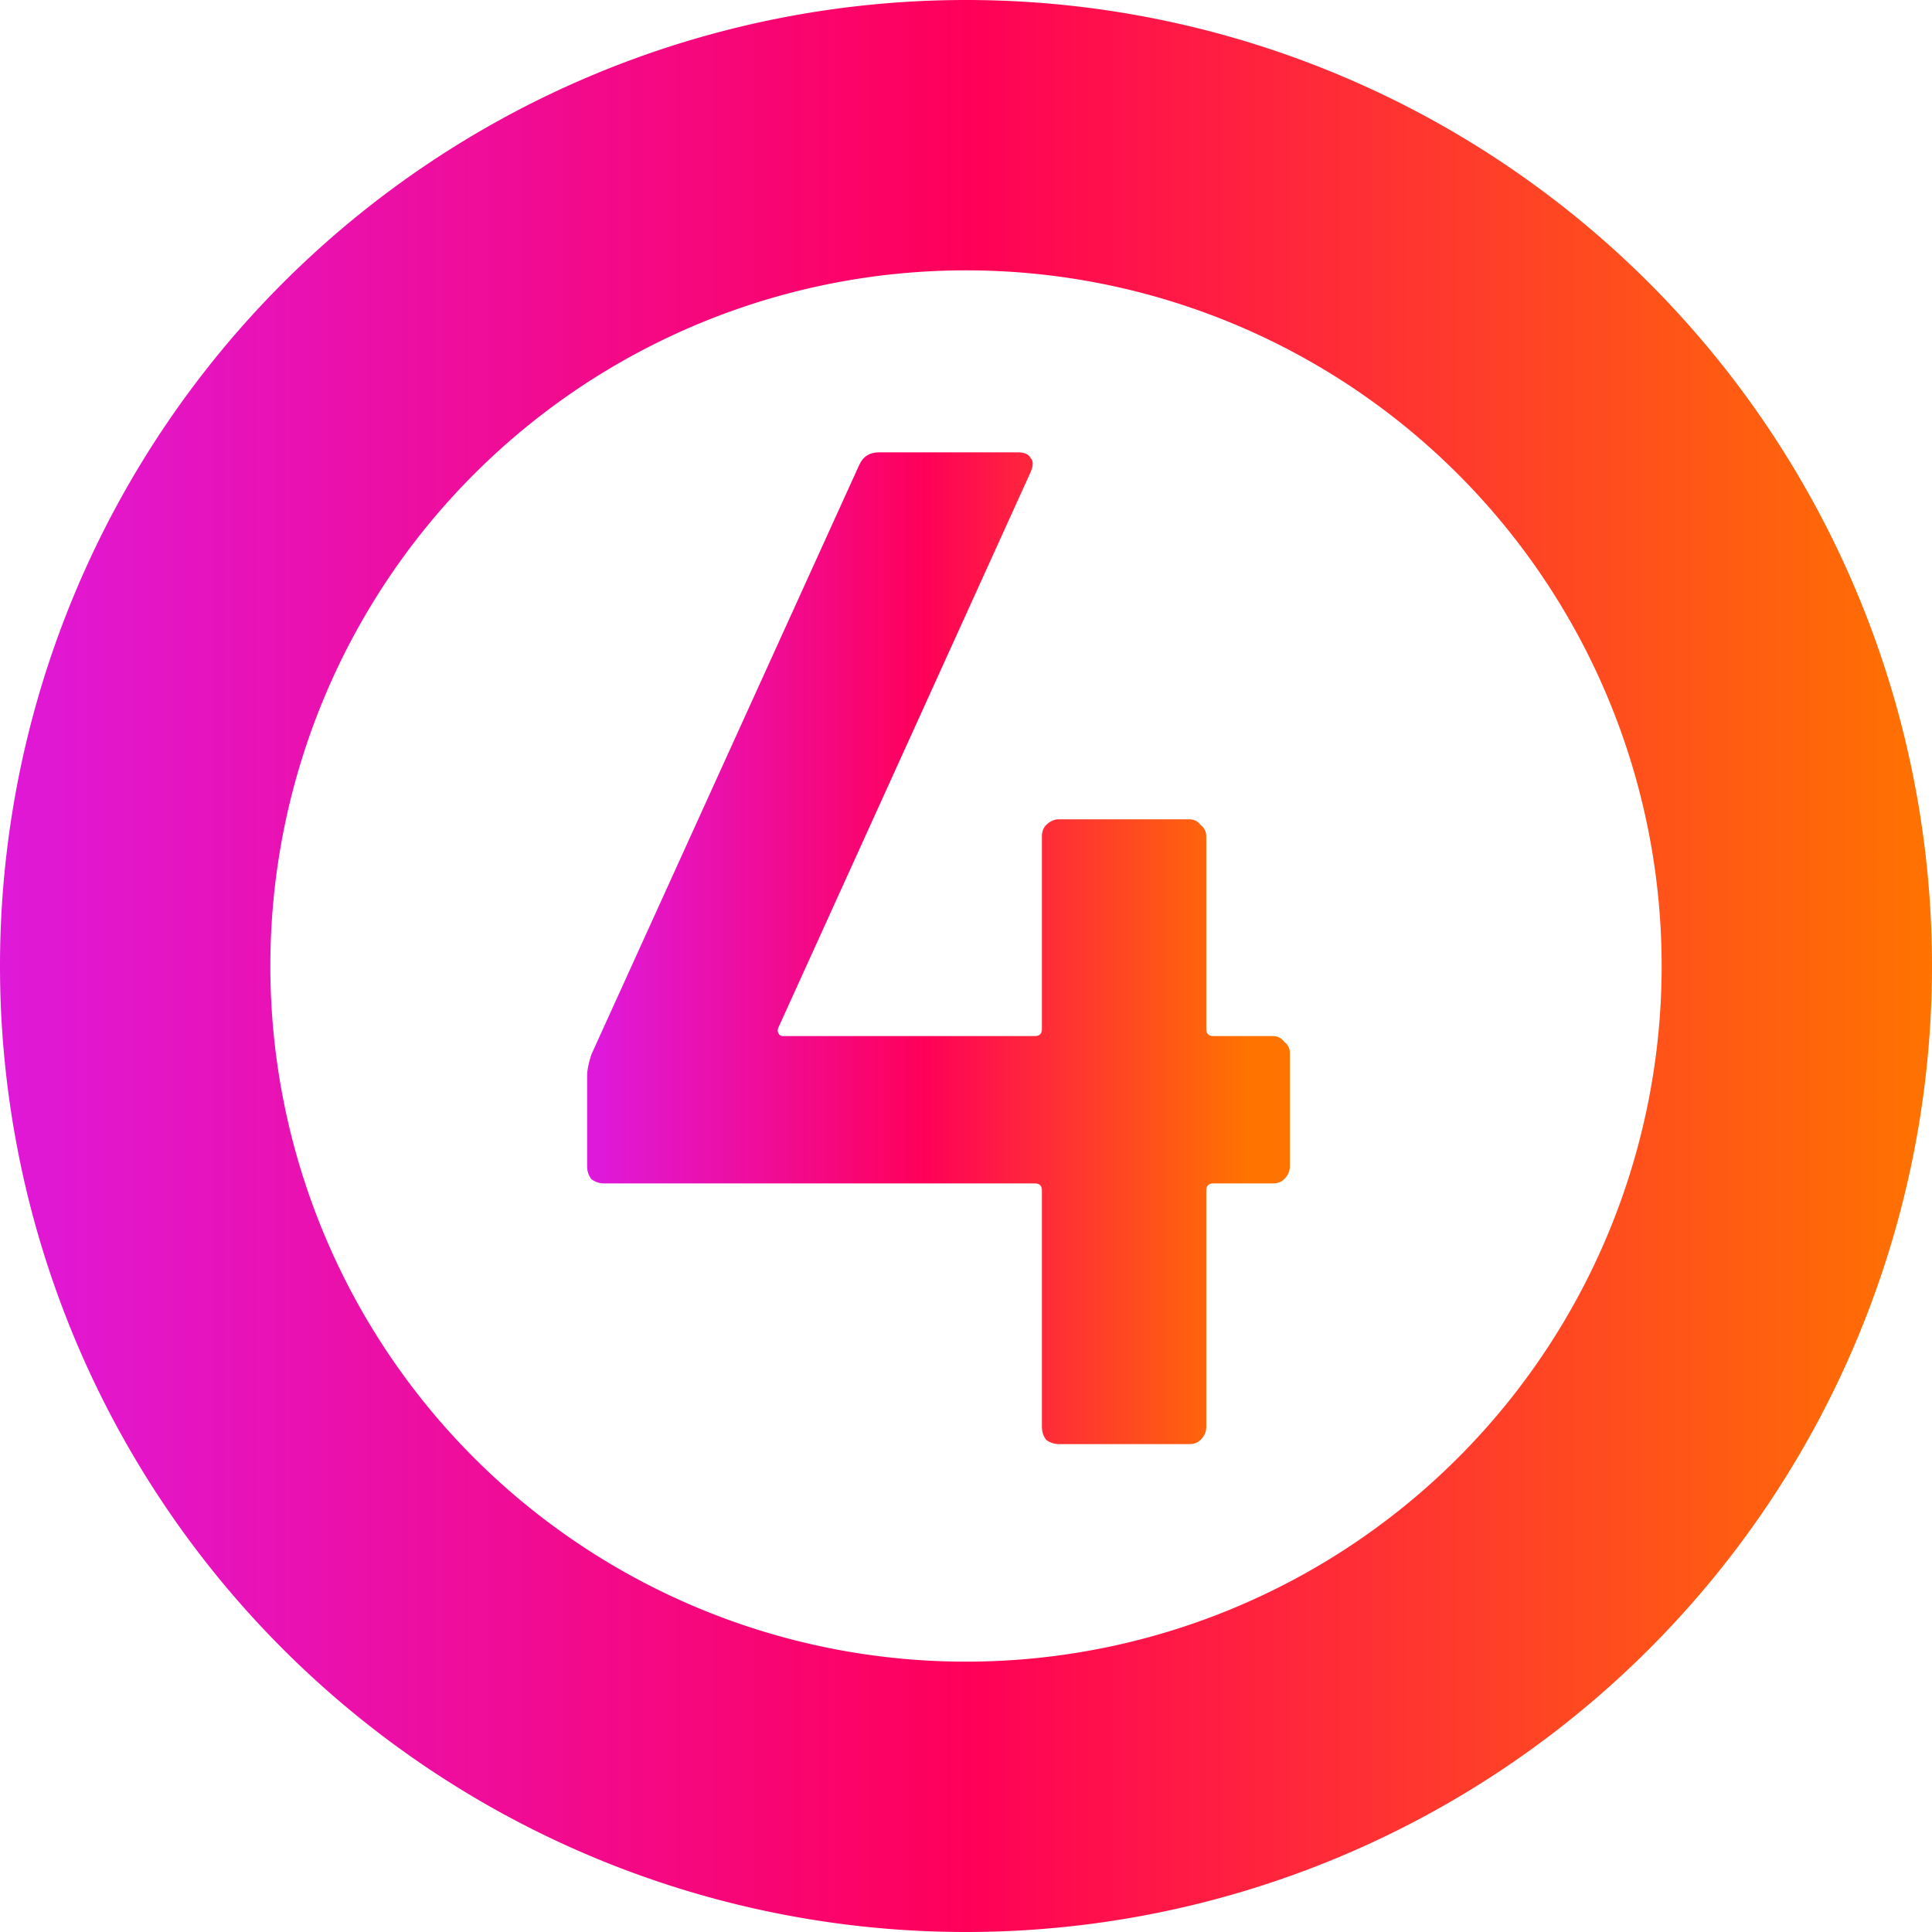 <?xml version="1.0" encoding="UTF-8" standalone="no"?>
<!-- Created with Inkscape (http://www.inkscape.org/) -->

<svg
   width="2000mm"
   height="2000mm"
   viewBox="0 0 2000 2000"
   version="1.1"
   id="svg1"
   xmlns:xlink="http://www.w3.org/1999/xlink"
   xmlns="http://www.w3.org/2000/svg"
   xmlns:svg="http://www.w3.org/2000/svg">
  <defs
     id="defs1">
    <linearGradient
       id="linearGradient2">
      <stop
         style="stop-color:#df19d9;stop-opacity:1;"
         offset="0"
         id="stop2" />
      <stop
         style="stop-color:#ff0059;stop-opacity:1;"
         offset="0.5"
         id="stop4" />
      <stop
         style="stop-color:#ff7300;stop-opacity:1;"
         offset="1"
         id="stop3" />
    </linearGradient>
    <linearGradient
       xlink:href="#linearGradient2"
       id="linearGradient30"
       gradientUnits="userSpaceOnUse"
       gradientTransform="translate(14.62,2341.907)"
       x1="-895"
       y1="148.5"
       x2="1105"
       y2="148.5" />
    <linearGradient
       xlink:href="#linearGradient2"
       id="linearGradient33-5-6"
       x1="-930.667"
       y1="267.558"
       x2="288.002"
       y2="267.558"
       gradientUnits="userSpaceOnUse" />
  </defs>
  <g
     id="layer1"
     transform="translate(880.38,-1490.407)">
    <path
       id="path1-4-9-5"
       style="fill:url(#linearGradient30);stroke-width:0.265"
       d="m 119.62,1490.407 a 1000,1000 0 0 0 -1000,1000 1000,1000 0 0 0 1000,1000 A 1000,1000 0 0 0 1119.621,2490.407 1000,1000 0 0 0 119.62,1490.407 Z m 0,279.865 a 720.135,720.135 0 0 1 720.135,720.135 720.135,720.135 0 0 1 -720.135,720.135 720.135,720.135 0 0 1 -720.134,-720.135 720.135,720.135 0 0 1 720.134,-720.135 z" />
    <path
       d="m 336.002,443.558 q 13.333,0 21.333,10.667 10.667,8 10.667,21.333 v 213.334 q 0,13.333 -10.667,24 -8,8 -21.333,8 H 224.002 q -13.333,0 -13.333,13.333 v 445.334 q 0,13.333 -10.667,24 -8,8 -21.333,8 H -66.665 q -13.333,0 -24,-8 -8,-10.667 -8,-24 V 734.225 q 0,-13.333 -13.333,-13.333 H -922.667 q -13.333,0 -24,-8 -8,-10.667 -8,-24 V 518.225 q 0,-16 8,-40 l 504.001,-1109.335 q 10.667,-24 37.333,-24 h 261.334 q 18.667,0 24,10.667 8,8 0,26.667 L -594.666,427.558 q -2.667,5.333 0,10.667 2.667,5.333 8,5.333 h 474.667 q 13.333,0 13.333,-13.333 V 67.557 q 0,-13.333 8,-21.333 Q -79.999,35.557 -66.665,35.557 H 178.668 q 13.333,0 21.333,10.667 10.667,8 10.667,21.333 V 430.224 q 0,13.333 13.333,13.333 z"
       id="text32-8-4"
       style="font-weight:600;font-size:2666.67px;font-family:Barlow;-inkscape-font-specification:'Barlow, Semi-Bold';white-space:pre;fill:url(#linearGradient33-5-6);stroke-width:2.105"
       transform="matrix(0.55,0,0,0.55,252.48,2318.987)"
       aria-label="4" />
  </g>
</svg>
